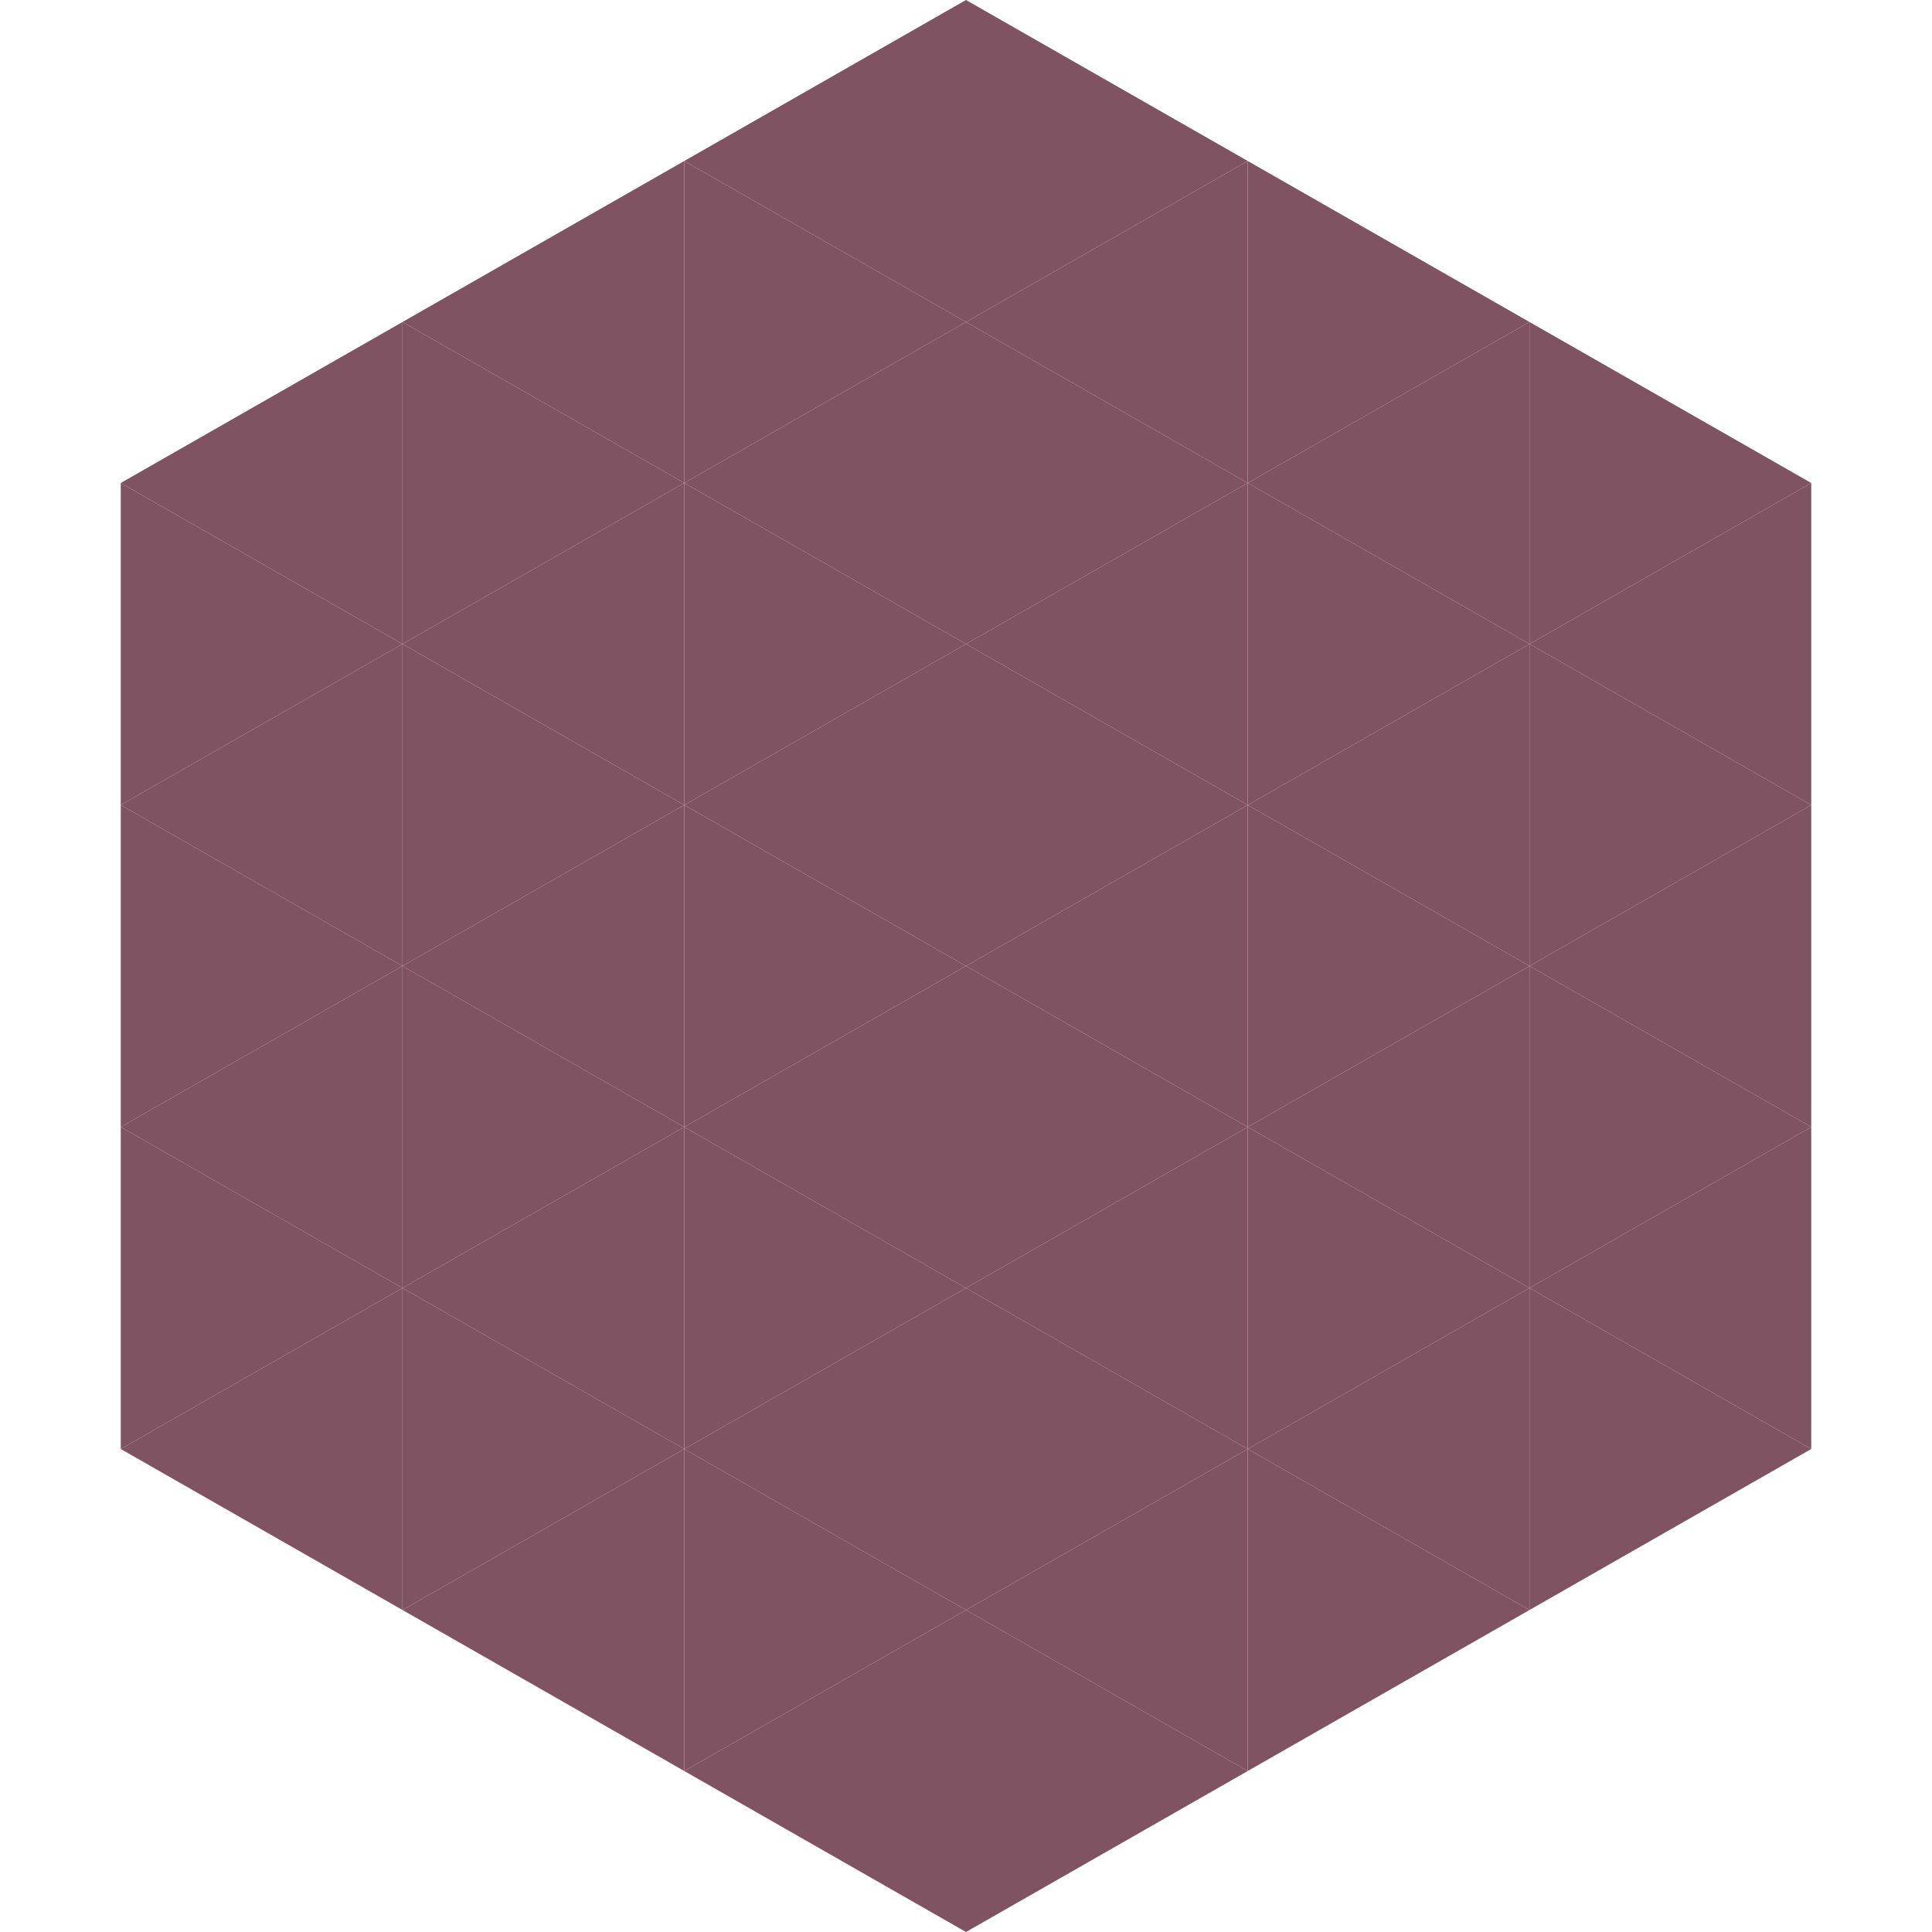 <?xml version="1.0"?>
<!-- Generated by SVGo -->
<svg width="240" height="240"
     xmlns="http://www.w3.org/2000/svg"
     xmlns:xlink="http://www.w3.org/1999/xlink">
<polygon points="50,40 15,60 50,80" style="fill:rgb(128,83,98)" />
<polygon points="190,40 225,60 190,80" style="fill:rgb(128,83,98)" />
<polygon points="15,60 50,80 15,100" style="fill:rgb(128,83,98)" />
<polygon points="225,60 190,80 225,100" style="fill:rgb(128,83,98)" />
<polygon points="50,80 15,100 50,120" style="fill:rgb(128,83,98)" />
<polygon points="190,80 225,100 190,120" style="fill:rgb(128,83,98)" />
<polygon points="15,100 50,120 15,140" style="fill:rgb(128,83,98)" />
<polygon points="225,100 190,120 225,140" style="fill:rgb(128,83,98)" />
<polygon points="50,120 15,140 50,160" style="fill:rgb(128,83,98)" />
<polygon points="190,120 225,140 190,160" style="fill:rgb(128,83,98)" />
<polygon points="15,140 50,160 15,180" style="fill:rgb(128,83,98)" />
<polygon points="225,140 190,160 225,180" style="fill:rgb(128,83,98)" />
<polygon points="50,160 15,180 50,200" style="fill:rgb(128,83,98)" />
<polygon points="190,160 225,180 190,200" style="fill:rgb(128,83,98)" />
<polygon points="15,180 50,200 15,220" style="fill:rgb(255,255,255); fill-opacity:0" />
<polygon points="225,180 190,200 225,220" style="fill:rgb(255,255,255); fill-opacity:0" />
<polygon points="50,0 85,20 50,40" style="fill:rgb(255,255,255); fill-opacity:0" />
<polygon points="190,0 155,20 190,40" style="fill:rgb(255,255,255); fill-opacity:0" />
<polygon points="85,20 50,40 85,60" style="fill:rgb(128,83,98)" />
<polygon points="155,20 190,40 155,60" style="fill:rgb(128,83,98)" />
<polygon points="50,40 85,60 50,80" style="fill:rgb(128,83,98)" />
<polygon points="190,40 155,60 190,80" style="fill:rgb(128,83,98)" />
<polygon points="85,60 50,80 85,100" style="fill:rgb(128,83,98)" />
<polygon points="155,60 190,80 155,100" style="fill:rgb(128,83,98)" />
<polygon points="50,80 85,100 50,120" style="fill:rgb(128,83,98)" />
<polygon points="190,80 155,100 190,120" style="fill:rgb(128,83,98)" />
<polygon points="85,100 50,120 85,140" style="fill:rgb(128,83,98)" />
<polygon points="155,100 190,120 155,140" style="fill:rgb(128,83,98)" />
<polygon points="50,120 85,140 50,160" style="fill:rgb(128,83,98)" />
<polygon points="190,120 155,140 190,160" style="fill:rgb(128,83,98)" />
<polygon points="85,140 50,160 85,180" style="fill:rgb(128,83,98)" />
<polygon points="155,140 190,160 155,180" style="fill:rgb(128,83,98)" />
<polygon points="50,160 85,180 50,200" style="fill:rgb(128,83,98)" />
<polygon points="190,160 155,180 190,200" style="fill:rgb(128,83,98)" />
<polygon points="85,180 50,200 85,220" style="fill:rgb(128,83,98)" />
<polygon points="155,180 190,200 155,220" style="fill:rgb(128,83,98)" />
<polygon points="120,0 85,20 120,40" style="fill:rgb(128,83,98)" />
<polygon points="120,0 155,20 120,40" style="fill:rgb(128,83,98)" />
<polygon points="85,20 120,40 85,60" style="fill:rgb(128,83,98)" />
<polygon points="155,20 120,40 155,60" style="fill:rgb(128,83,98)" />
<polygon points="120,40 85,60 120,80" style="fill:rgb(128,83,98)" />
<polygon points="120,40 155,60 120,80" style="fill:rgb(128,83,98)" />
<polygon points="85,60 120,80 85,100" style="fill:rgb(128,83,98)" />
<polygon points="155,60 120,80 155,100" style="fill:rgb(128,83,98)" />
<polygon points="120,80 85,100 120,120" style="fill:rgb(128,83,98)" />
<polygon points="120,80 155,100 120,120" style="fill:rgb(128,83,98)" />
<polygon points="85,100 120,120 85,140" style="fill:rgb(128,83,98)" />
<polygon points="155,100 120,120 155,140" style="fill:rgb(128,83,98)" />
<polygon points="120,120 85,140 120,160" style="fill:rgb(128,83,98)" />
<polygon points="120,120 155,140 120,160" style="fill:rgb(128,83,98)" />
<polygon points="85,140 120,160 85,180" style="fill:rgb(128,83,98)" />
<polygon points="155,140 120,160 155,180" style="fill:rgb(128,83,98)" />
<polygon points="120,160 85,180 120,200" style="fill:rgb(128,83,98)" />
<polygon points="120,160 155,180 120,200" style="fill:rgb(128,83,98)" />
<polygon points="85,180 120,200 85,220" style="fill:rgb(128,83,98)" />
<polygon points="155,180 120,200 155,220" style="fill:rgb(128,83,98)" />
<polygon points="120,200 85,220 120,240" style="fill:rgb(128,83,98)" />
<polygon points="120,200 155,220 120,240" style="fill:rgb(128,83,98)" />
<polygon points="85,220 120,240 85,260" style="fill:rgb(255,255,255); fill-opacity:0" />
<polygon points="155,220 120,240 155,260" style="fill:rgb(255,255,255); fill-opacity:0" />
</svg>
